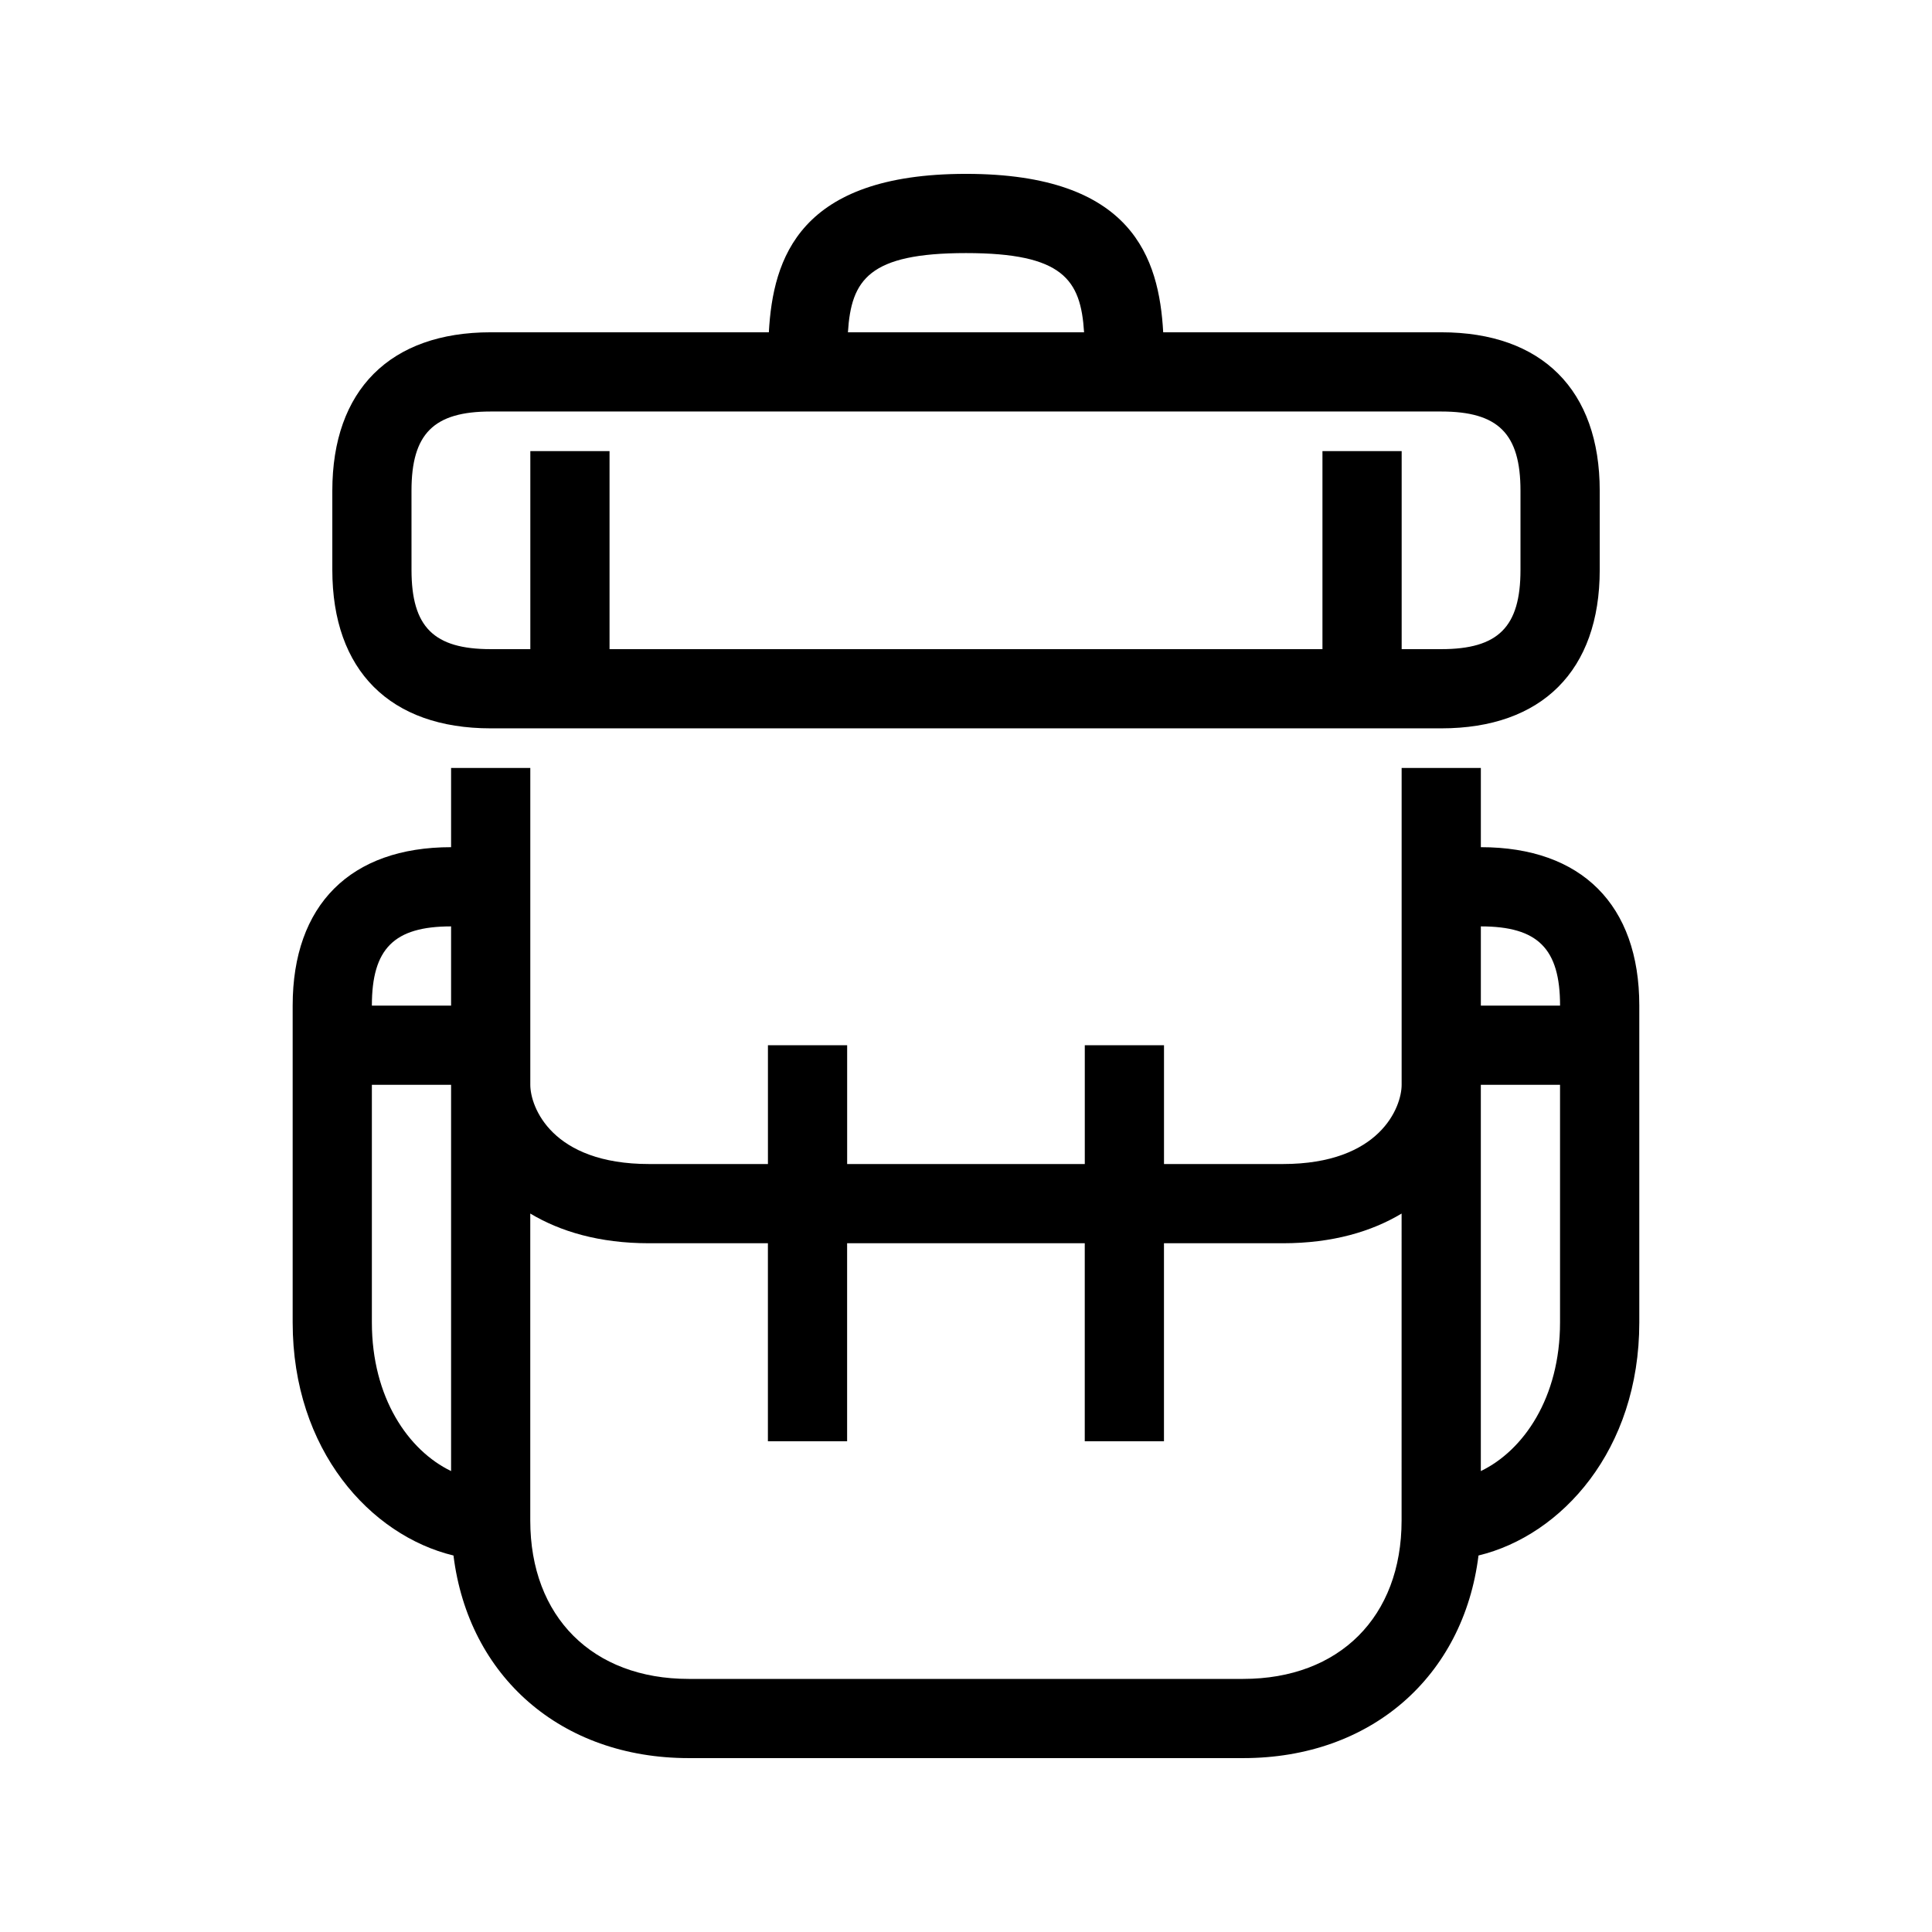 <?xml version="1.0" encoding="UTF-8"?>
<!-- Uploaded to: SVG Repo, www.svgrepo.com, Generator: SVG Repo Mixer Tools -->
<svg fill="#000000" width="800px" height="800px" version="1.1" viewBox="144 144 512 512" xmlns="http://www.w3.org/2000/svg">
 <path d="m274.05 337.02h251.91c26.68 0 41.984-15.305 41.984-41.984v-20.992c0-26.68-15.305-41.984-41.984-41.984h-73.699c-1.098-19.566-8.023-41.984-52.254-41.984s-51.16 22.418-52.254 41.984h-73.699c-26.68 0-41.984 15.305-41.984 41.984v20.992c0 26.68 15.301 41.984 41.984 41.984zm125.95-125.95c25.699 0 30.422 7.016 31.289 20.992h-62.578c0.867-13.977 5.59-20.992 31.289-20.992zm-146.95 62.977c0-15.109 5.883-20.992 20.992-20.992h251.91c15.109 0 20.992 5.883 20.992 20.992v20.992c0 15.109-5.883 20.992-20.992 20.992h-10.496v-52.48h-20.992v52.48h-188.93v-52.48h-20.992v52.48h-10.496c-15.109 0-20.992-5.883-20.992-20.992zm283.39 94.465v-20.992h-20.992v83.969c0 5.84-5.66 20.992-31.488 20.992h-31.488v-31.488h-20.992v31.488h-62.977v-31.488h-20.992v31.488h-31.488c-25.828 0-31.488-15.152-31.488-20.992v-83.969h-20.992v20.992c-26.68 0-41.984 15.305-41.984 41.984v83.969c0 33.852 20.629 56.457 42.617 61.762 3.977 32.027 28.457 53.691 62.348 53.691h146.95c33.887 0 58.367-21.664 62.344-53.695 21.984-5.301 42.613-27.91 42.613-61.762v-83.969c0-26.68-15.301-41.98-41.984-41.98zm20.992 41.984h-20.992v-20.992c15.109 0 20.992 5.883 20.992 20.992zm-293.89-20.992v20.992h-20.992c0-15.109 5.883-20.992 20.992-20.992zm-20.992 104.96v-62.977h20.992v102.36c-11.336-5.461-20.992-19.465-20.992-39.387zm230.91 94.465h-146.95c-25.504 0-41.984-16.48-41.984-41.984v-81.344c7.898 4.731 18.219 7.875 31.488 7.875h31.488v52.48h20.992v-52.48h62.977v52.48h20.992v-52.48h31.488c13.27 0 23.59-3.141 31.488-7.871l-0.004 81.34c0 25.504-16.48 41.984-41.98 41.984zm62.973-55.078v-102.36h20.992v62.977c0 19.918-9.656 33.922-20.992 39.383z"/>
</svg>